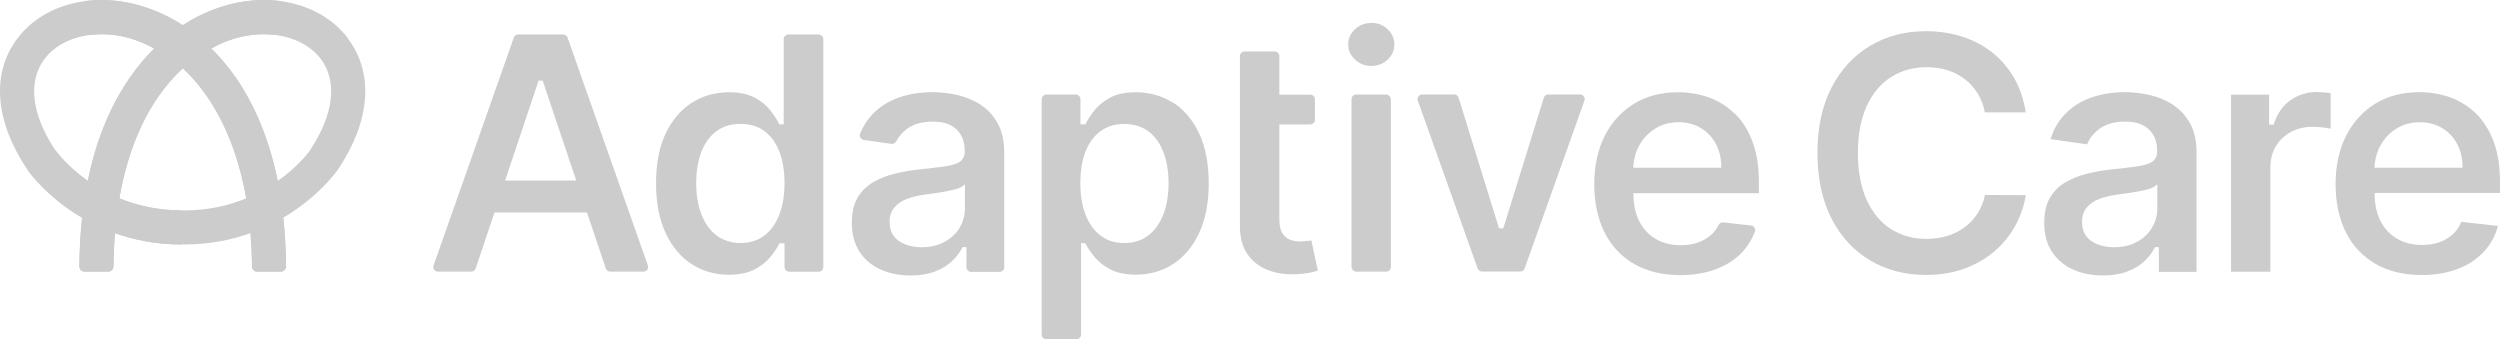 <svg xmlns="http://www.w3.org/2000/svg" id="a" width="272.62" height="36.99" viewBox="0 0 272.62 36.99"><path d="M37.93,4.16C35.01.32,29.39-1.02,23.95.82c-1.43.48-2.77,1.11-4.02,1.93-1.25-.82-2.59-1.45-4.02-1.93C10.47-1.02,4.85.32,1.92,4.16-.98,7.97-.58,13.22,3.02,18.55l.02.03c.14.19,2.11,2.93,5.91,5.16-.18,1.65-.28,3.42-.3,5.31,0,.31.25.57.56.57h2.59c.31,0,.56-.25.56-.56.01-1.28.07-2.49.16-3.64,2.08.74,4.49,1.24,7.24,1.24h.31c2.75,0,5.17-.49,7.24-1.24.09,1.15.15,2.36.16,3.64,0,.31.25.56.56.56h2.59c.31,0,.57-.26.56-.57-.02-1.89-.12-3.66-.3-5.31,3.8-2.23,5.77-4.97,5.91-5.16l.02-.03c3.6-5.33,4-10.58,1.1-14.39ZM9.57,19.73c-2.18-1.54-3.35-3.09-3.49-3.28-2.64-3.92-3.08-7.58-1.21-10.04,1.92-2.53,5.97-3.38,9.84-2.07.52.18,1.26.47,2.11.95-2.91,2.87-5.82,7.39-7.26,14.44ZM20.09,22.94h-.31c-2.64,0-4.89-.55-6.77-1.32,1.25-7.26,4.19-11.65,6.93-14.18h0c2.73,2.53,5.68,6.92,6.93,14.18-1.88.78-4.13,1.32-6.77,1.32ZM33.77,16.45c-.14.19-1.3,1.74-3.49,3.28-1.44-7.05-4.35-11.57-7.26-14.44.85-.48,1.59-.78,2.11-.95,3.87-1.31,7.92-.45,9.84,2.07,1.87,2.46,1.43,6.12-1.21,10.04Z" fill="#ccc"></path><path d="M28.05,29.62h2.59c.31,0,.57-.26.56-.57-.12-13.86-4.93-21.05-9.11-24.66-1.07-.94-2.21-1.74-3.4-2.38-1.03-.56-2.09-1-3.17-1.33C13.46.05,11.32-.15,9.25.12l.48,3.7c3.33-.4,6.41.61,9.91,3.37,4.96,4.38,7.79,12.24,7.85,21.87,0,.31.25.56.56.56Z" fill="#ccc"></path><path d="M11.81,29.62h-2.59c-.31,0-.57-.26-.56-.57.03-3.53.37-6.62.93-9.34,1.63-7.96,5.13-12.64,8.18-15.32C21.55,1.07,26.23-.46,30.61.12l-.51,3.7c-2.37-.31-4.84.22-7.03,1.46-1.04.59-2.12,1.3-3.13,2.17-4.8,4.41-7.46,11.85-7.56,21.61,0,.31-.25.56-.56.56Z" fill="#ccc"></path><path d="M19.77,26.66c-10.89,0-16.5-7.75-16.73-8.08l3.04-2.15c.19.26,4.78,6.51,13.69,6.51v3.72Z" fill="#ccc"></path><path d="M56.03,4.1l-8.75,24.85c-.12.33.13.67.48.67h3.63c.22,0,.41-.14.48-.34l2.05-6.11h10.09l2.05,6.11c.07.21.26.34.48.34h3.63c.35,0,.59-.34.48-.67l-8.76-24.85c-.07-.2-.26-.34-.48-.34h-4.9c-.21,0-.41.14-.48.34ZM55.08,19.69l3.65-10.89h.45l3.66,10.89h-7.76Z" fill="#ccc"></path><path d="M85.45,13.56h-.46l-.05-.09c-.23-.46-.57-.97-.99-1.5-.42-.52-.99-.98-1.71-1.35-.71-.37-1.64-.56-2.76-.56-1.47,0-2.82.38-4.02,1.13-1.19.75-2.16,1.88-2.86,3.34-.71,1.47-1.06,3.31-1.06,5.46s.35,3.95,1.05,5.43c.69,1.47,1.64,2.61,2.83,3.38,1.19.77,2.55,1.16,4.05,1.16,1.09,0,2.01-.18,2.73-.54.72-.36,1.3-.81,1.74-1.32.44-.52.78-1.02,1.01-1.48l.05-.09h.55v2.59c0,.28.23.51.51.51h3.21c.28,0,.51-.23.51-.51V4.27c0-.28-.23-.51-.51-.51h-3.3c-.28,0-.51.23-.51.51v9.29ZM85,23.36h0c-.37.98-.92,1.76-1.63,2.31-.72.55-1.6.83-2.61.83s-1.95-.29-2.67-.86c-.72-.57-1.26-1.35-1.63-2.34-.36-.97-.54-2.1-.54-3.34s.18-2.35.53-3.31c.36-.97.9-1.75,1.62-2.3.72-.56,1.62-.84,2.69-.84s1.91.27,2.63.81c.71.54,1.25,1.3,1.62,2.26.36.95.54,2.09.54,3.37s-.18,2.43-.55,3.4Z" fill="#ccc"></path><path d="M106.99,11.45c-.76-.49-1.6-.85-2.52-1.07-.92-.22-1.86-.33-2.79-.33-1.35,0-2.59.2-3.7.6-1.1.39-2.05.99-2.81,1.78-.58.6-1.04,1.32-1.38,2.14-.12.3.08.64.4.69l3.01.43c.21.03.42-.08.52-.27.27-.52.67-.98,1.2-1.38.69-.51,1.63-.78,2.79-.78s1.98.28,2.58.84c.6.56.91,1.35.91,2.36v.08c0,.5-.19.88-.57,1.12-.35.22-.89.38-1.63.49-.72.1-1.66.21-2.81.33-.94.1-1.87.27-2.74.49-.87.22-1.66.55-2.35.97-.68.42-1.22.98-1.62,1.68-.39.7-.59,1.59-.59,2.67,0,1.25.28,2.31.84,3.16.56.85,1.32,1.5,2.28,1.93.97.44,2.07.66,3.29.66,1,0,1.88-.14,2.62-.42.74-.28,1.36-.65,1.85-1.1.49-.46.88-.96,1.15-1.48l.05-.09h.42v2.19c0,.28.23.51.51.51h3.1c.28,0,.51-.23.51-.51v-12.47c0-1.27-.23-2.34-.69-3.18-.46-.84-1.07-1.52-1.82-2.01ZM105.22,22.74c0,.75-.2,1.46-.58,2.1-.38.64-.94,1.15-1.64,1.54-.7.38-1.54.58-2.5.58s-1.83-.23-2.48-.68c-.67-.47-1.01-1.16-1.01-2.07,0-.63.17-1.16.51-1.57.33-.4.79-.72,1.36-.94.56-.22,1.19-.37,1.89-.47.31-.04.67-.09,1.09-.15.41-.06.83-.13,1.26-.2.42-.08.8-.16,1.14-.26.32-.1.55-.2.68-.3l.28-.23v2.67Z" fill="#ccc"></path><path d="M127.89,11.19c-1.19-.75-2.54-1.13-4.02-1.13-1.12,0-2.05.19-2.76.56-.72.38-1.29.83-1.71,1.35-.43.53-.76,1.03-.99,1.5l-.05.09h-.54v-2.74c0-.28-.23-.51-.51-.51h-3.21c-.28,0-.51.23-.51.51v25.66c0,.28.23.51.51.51h3.28c.28,0,.51-.23.51-.51v-9.96h.46l.05.09c.24.47.58.96,1.02,1.48.43.51,1.01.96,1.73,1.32.71.36,1.63.54,2.73.54,1.5,0,2.87-.39,4.05-1.16,1.19-.77,2.14-1.91,2.83-3.38.69-1.48,1.05-3.31,1.05-5.43s-.36-3.98-1.06-5.46c-.7-1.47-1.66-2.59-2.85-3.35ZM126.89,23.3h0c-.36.98-.91,1.77-1.62,2.34-.72.57-1.62.86-2.68.86s-1.89-.28-2.6-.83c-.71-.55-1.26-1.32-1.63-2.31-.37-.97-.55-2.11-.55-3.4s.18-2.42.54-3.37c.36-.96.91-1.72,1.62-2.26.72-.54,1.6-.81,2.62-.81s1.97.28,2.69.84c.71.55,1.26,1.33,1.61,2.3.36.96.54,2.07.54,3.31s-.18,2.36-.54,3.34Z" fill="#ccc"></path><path d="M142.61,26.26c-.25.04-.53.07-.83.07-.4,0-.78-.06-1.11-.19-.35-.13-.64-.38-.85-.74-.21-.35-.31-.86-.31-1.51v-10.32h3.37c.28,0,.51-.23.51-.51v-2.23c0-.28-.23-.51-.51-.51h-3.37v-4.2c0-.28-.23-.51-.51-.51h-3.28c-.28,0-.51.23-.51.51v18.54c0,1.19.25,2.19.77,2.98.52.79,1.24,1.37,2.13,1.75.9.38,1.93.55,3.06.52.64-.02,1.19-.08,1.64-.17.37-.08.67-.16.9-.23l-.71-3.3c-.11.02-.24.05-.4.08Z" fill="#ccc"></path><rect x="147.38" y="10.31" width="4.29" height="19.31" rx=".51" ry=".51" fill="#ccc"></rect><path d="M149.54,2.5c-.69,0-1.28.23-1.78.69-.5.46-.74,1-.74,1.65s.24,1.19.74,1.65c.49.46,1.09.7,1.78.7s1.29-.23,1.78-.69c.49-.46.73-1,.73-1.65s-.24-1.19-.73-1.66c-.5-.47-1.08-.7-1.78-.7Z" fill="#ccc"></path><path d="M163.92,24.9h-.45l-.04-.12-4.37-14.12c-.07-.21-.26-.36-.48-.36h-3.49c-.35,0-.59.35-.48.67l6.52,18.3c.07.2.26.34.48.34h4.17c.21,0,.4-.13.48-.34l6.52-18.3c.12-.33-.13-.67-.48-.67h-3.47c-.22,0-.42.14-.48.36l-4.42,14.24Z" fill="#ccc"></path><path d="M189.16,12.39c-.81-.79-1.75-1.38-2.8-1.76-1.06-.38-2.19-.57-3.38-.57-1.84,0-3.45.42-4.81,1.26s-2.43,2.02-3.18,3.51c-.76,1.5-1.14,3.27-1.14,5.25s.38,3.79,1.13,5.28c.75,1.48,1.83,2.63,3.23,3.43,1.4.8,3.08,1.21,5.01,1.21,1.5,0,2.85-.23,4.01-.69,1.16-.45,2.12-1.1,2.86-1.93.56-.62.99-1.33,1.28-2.12.11-.31-.1-.64-.42-.67l-3.03-.34c-.21-.02-.41.08-.5.27-.2.39-.45.74-.76,1.03-.42.39-.91.69-1.48.89-.56.2-1.2.3-1.88.3-1.03,0-1.95-.22-2.72-.67-.78-.45-1.39-1.1-1.82-1.94-.41-.8-.63-1.78-.64-2.89v-.17s13.68,0,13.68,0v-1.25c0-1.69-.24-3.17-.7-4.4-.47-1.22-1.11-2.24-1.92-3.03ZM178.11,18.28v-.18c.06-.79.26-1.54.63-2.21.41-.76.99-1.38,1.73-1.85.74-.47,1.61-.71,2.58-.71.91,0,1.73.21,2.42.63.69.41,1.24.99,1.63,1.71.39.72.59,1.54.6,2.45v.17s-9.58,0-9.58,0Z" fill="#ccc"></path><path d="M206.2,8.42c1.12-.73,2.43-1.09,3.88-1.09.81,0,1.59.11,2.3.33.71.22,1.35.56,1.91.99.56.44,1.03.98,1.41,1.6.35.59.61,1.26.75,2.01h4.45c-.2-1.35-.61-2.58-1.2-3.64-.62-1.11-1.42-2.07-2.38-2.84-.96-.77-2.07-1.37-3.3-1.77-1.23-.4-2.58-.61-4.01-.61-2.24,0-4.28.53-6.05,1.58-1.77,1.04-3.19,2.57-4.22,4.54-1.03,1.97-1.55,4.39-1.55,7.17s.52,5.18,1.54,7.16c1.02,1.97,2.44,3.5,4.21,4.55,1.77,1.05,3.82,1.58,6.08,1.58,1.53,0,2.95-.23,4.2-.69,1.25-.46,2.36-1.1,3.3-1.91.94-.81,1.7-1.77,2.28-2.84.55-1.01.92-2.11,1.11-3.26l-4.45-.02c-.15.73-.42,1.39-.78,1.97-.39.61-.87,1.13-1.44,1.55-.56.42-1.2.74-1.91.95-.7.21-1.46.32-2.26.32-1.44,0-2.74-.36-3.86-1.07-1.12-.71-2.01-1.78-2.65-3.17-.63-1.38-.96-3.11-.96-5.13s.32-3.69.95-5.08c.63-1.39,1.52-2.47,2.65-3.19Z" fill="#ccc"></path><path d="M237.02,11.45c-.76-.49-1.6-.85-2.52-1.07-.92-.22-1.86-.33-2.79-.33-1.35,0-2.59.2-3.7.6-1.1.39-2.05.99-2.81,1.78-.72.74-1.26,1.66-1.59,2.74l3.99.57c.25-.65.7-1.22,1.35-1.7.69-.51,1.63-.78,2.79-.78s1.98.28,2.58.84c.6.56.91,1.35.91,2.36v.08c0,.5-.19.88-.57,1.12-.35.22-.89.38-1.63.49-.72.1-1.66.21-2.81.33-.94.1-1.86.27-2.74.49-.87.22-1.66.55-2.35.97-.68.42-1.22.98-1.62,1.68-.39.7-.59,1.59-.59,2.67,0,1.25.28,2.31.84,3.16.56.85,1.32,1.5,2.28,1.93.97.44,2.07.66,3.29.66,1,0,1.88-.14,2.62-.42.74-.28,1.36-.65,1.85-1.1.49-.46.88-.96,1.15-1.48l.05-.09h.42v2.7h4.11v-12.98c0-1.27-.23-2.34-.69-3.18-.46-.84-1.07-1.51-1.82-2.01ZM235.25,22.74c0,.75-.2,1.46-.58,2.1-.38.64-.94,1.15-1.64,1.54-.7.38-1.54.58-2.5.58s-1.83-.23-2.48-.68c-.67-.47-1.01-1.16-1.01-2.07,0-.63.17-1.16.51-1.57.33-.4.79-.72,1.36-.94.56-.22,1.19-.37,1.89-.47.31-.04.67-.09,1.09-.15.41-.06.83-.13,1.26-.2.42-.07.8-.16,1.14-.26.32-.1.55-.2.68-.3l.28-.23v2.67Z" fill="#ccc"></path><path d="M252.67,10.03c-1.08,0-2.06.3-2.9.9-.84.59-1.44,1.45-1.79,2.54l-.04.12h-.5v-3.27h-4.15v19.31h4.29v-11.38c0-.86.2-1.64.6-2.3.4-.66.95-1.19,1.64-1.56.69-.37,1.48-.56,2.35-.56.4,0,.82.03,1.24.08.3.04.55.08.74.13v-3.89c-.18-.03-.4-.05-.64-.07-.32-.02-.6-.03-.85-.03Z" fill="#ccc"></path><path d="M272.62,19.81c0-1.69-.24-3.17-.7-4.4-.47-1.22-1.11-2.24-1.92-3.03-.81-.79-1.75-1.38-2.8-1.76-1.06-.38-2.19-.57-3.38-.57-1.84,0-3.45.42-4.81,1.26-1.36.84-2.43,2.02-3.18,3.51-.76,1.5-1.14,3.27-1.14,5.25s.38,3.79,1.13,5.28c.75,1.48,1.84,2.63,3.23,3.43,1.4.8,3.08,1.21,5.01,1.21,1.5,0,2.85-.23,4.01-.69,1.16-.45,2.12-1.1,2.86-1.93.7-.78,1.19-1.69,1.47-2.73l-4-.45c-.21.52-.51.97-.9,1.33-.42.39-.91.69-1.48.89-.56.2-1.2.3-1.89.3-1.03,0-1.95-.22-2.72-.67-.78-.45-1.39-1.1-1.82-1.94-.41-.8-.63-1.78-.64-2.89v-.17s13.68,0,13.68,0v-1.25ZM258.94,18.28v-.18c.06-.79.26-1.54.63-2.21.41-.76.99-1.38,1.73-1.85.74-.47,1.61-.71,2.58-.71.91,0,1.73.21,2.42.63.69.41,1.24.99,1.63,1.71.39.72.59,1.54.6,2.45v.17s-9.58,0-9.58,0Z" fill="#ccc"></path></svg>